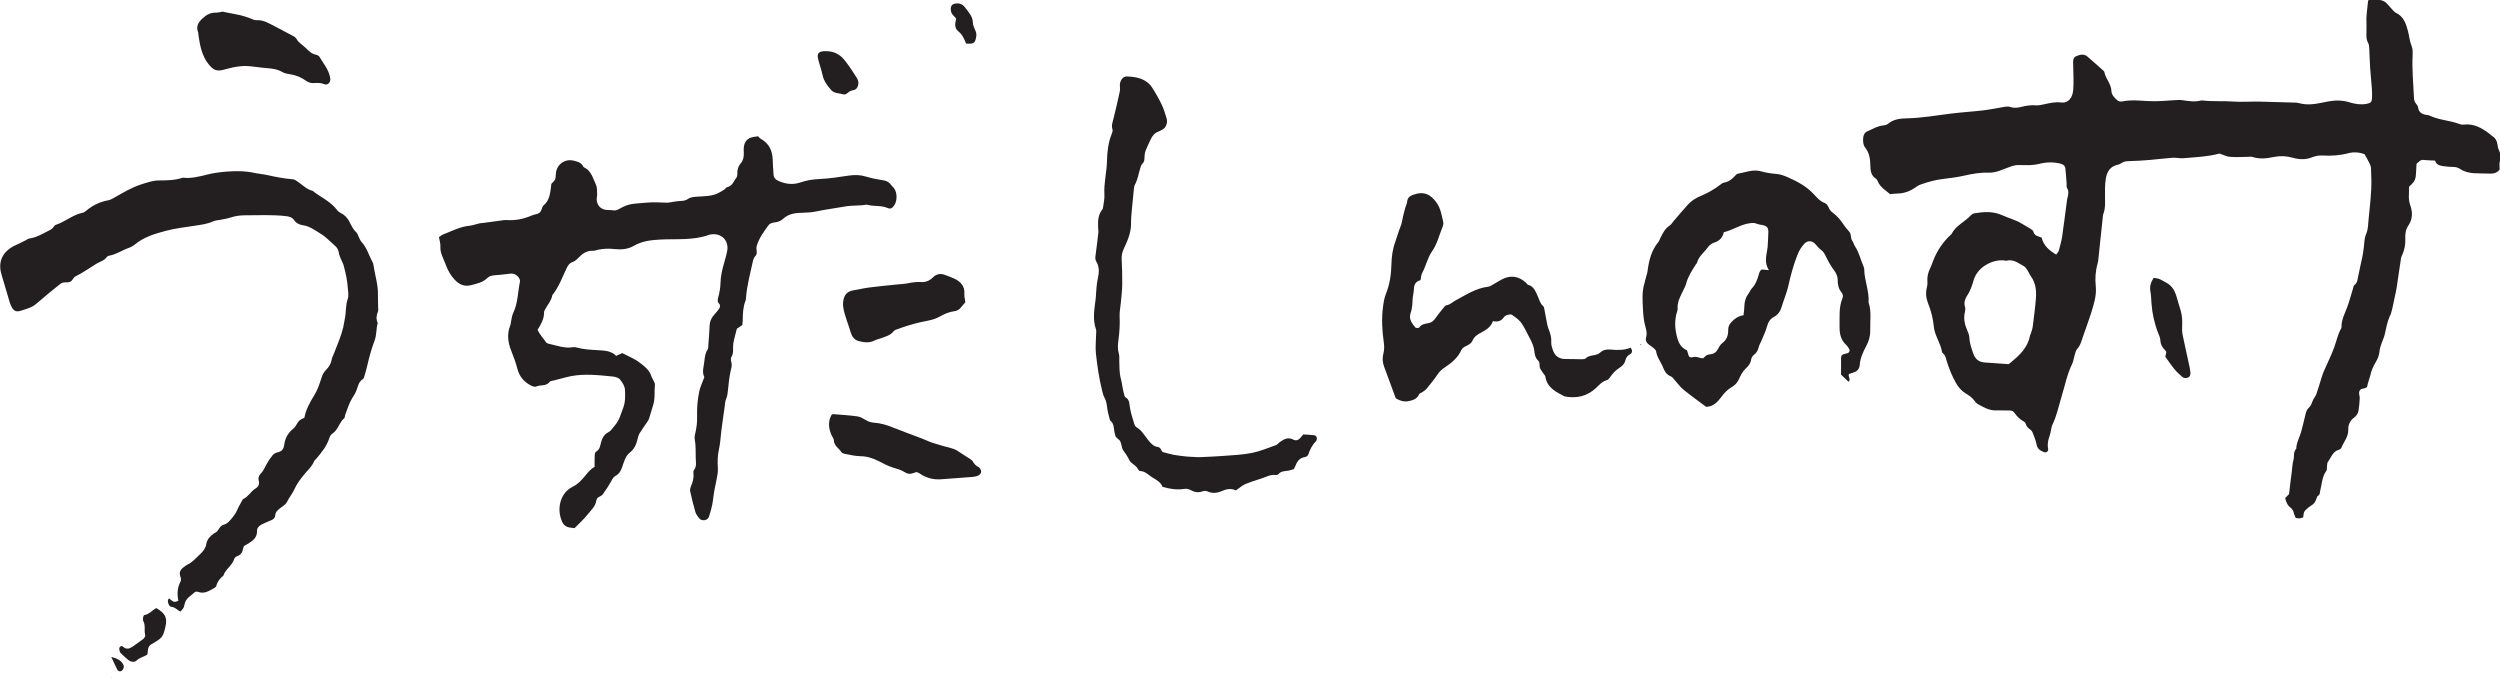 <?xml version="1.0" encoding="UTF-8" standalone="no"?>
<!-- Created with Inkscape (http://www.inkscape.org/) -->

<svg
   width="183.121mm"
   height="49.7mm"
   viewBox="0 0 183.121 49.7"
   version="1.1"
   id="svg349"
   xmlns:inkscape="http://www.inkscape.org/namespaces/inkscape"
   xmlns:sodipodi="http://sodipodi.sourceforge.net/DTD/sodipodi-0.dtd"
   xmlns="http://www.w3.org/2000/svg"
   xmlns:svg="http://www.w3.org/2000/svg">
  <sodipodi:namedview
     id="namedview351"
     pagecolor="#ffffff"
     bordercolor="#000000"
     borderopacity="0.25"
     inkscape:showpageshadow="2"
     inkscape:pageopacity="0.0"
     inkscape:pagecheckerboard="0"
     inkscape:deskcolor="#d1d1d1"
     inkscape:document-units="mm"
     showgrid="false" />
  <defs
     id="defs346">
    <clipPath
       clipPathUnits="userSpaceOnUse"
       id="clipPath77">
      <path
         d="M 0,274.96 H 172.913 V 0 H 0 Z"
         id="path75" />
    </clipPath>
  </defs>
  <g
     inkscape:label="Layer 1"
     inkscape:groupmode="layer"
     id="layer1"
     transform="translate(-19.594,-126.251)">
    <g
       id="g73"
       clip-path="url(#clipPath77)"
       transform="matrix(2.314,0,0,-2.314,-87.958,644.605)">
      <g
         id="g79"
         transform="translate(110.062,212.48)">
        <path
           d="M 0,0 C 0.029,0.023 0.05,0.04 0.07,0.057 0.347,0.286 0.607,0.527 0.675,0.906 0.678,0.923 0.691,0.938 0.696,0.955 0.719,1.031 0.751,1.107 0.761,1.185 0.8,1.487 0.84,1.788 0.863,2.091 0.881,2.334 0.853,2.572 0.705,2.781 0.659,2.846 0.629,2.923 0.585,2.99 0.556,3.033 0.521,3.08 0.477,3.104 0.308,3.197 0.15,3.331 -0.067,3.276 -0.091,3.27 -0.12,3.281 -0.147,3.284 -0.506,3.321 -0.995,3.083 -1.116,2.637 -1.163,2.467 -1.225,2.3 -1.328,2.147 -1.389,2.055 -1.421,1.936 -1.381,1.813 -1.366,1.766 -1.372,1.706 -1.384,1.656 -1.437,1.445 -1.39,1.25 -1.306,1.057 -1.278,0.993 -1.249,0.923 -1.246,0.854 -1.239,0.671 -1.178,0.504 -1.12,0.335 -1.063,0.169 -0.949,0.068 -0.767,0.055 -0.518,0.037 -0.269,0.019 0,0 M 1.042,4.008 C 1.11,3.745 1.285,3.599 1.505,3.469 1.535,3.514 1.575,3.552 1.588,3.598 1.629,3.744 1.67,3.891 1.693,4.041 1.747,4.404 1.79,4.768 1.839,5.132 1.844,5.176 1.85,5.221 1.861,5.264 1.888,5.369 1.914,5.47 1.849,5.575 1.825,5.615 1.838,5.679 1.834,5.732 1.822,5.883 1.812,6.035 1.796,6.186 1.787,6.276 1.734,6.324 1.643,6.347 1.42,6.403 1.197,6.398 0.979,6.343 0.766,6.29 0.554,6.296 0.34,6.304 0.24,6.308 0.153,6.286 0.057,6.253 -0.169,6.176 -0.388,6.053 -0.637,6.062 -0.898,6.072 -1.147,6.026 -1.403,5.969 -1.618,5.921 -1.842,5.889 -2.062,5.865 -2.306,5.838 -2.536,5.773 -2.764,5.695 -2.814,5.678 -2.865,5.656 -2.907,5.625 -3.091,5.49 -3.291,5.402 -3.524,5.402 c -0.071,0 -0.141,-0.013 -0.227,-0.021 -0.139,0.12 -0.314,0.215 -0.393,0.409 -0.013,0.032 -0.035,0.067 -0.063,0.085 -0.156,0.104 -0.169,0.258 -0.172,0.424 -0.003,0.198 -0.032,0.391 -0.163,0.557 -0.069,0.087 -0.071,0.201 -0.063,0.309 0.008,0.093 0.047,0.171 0.141,0.211 0.164,0.071 0.318,0.166 0.502,0.183 0.052,0.005 0.111,0.021 0.149,0.054 0.171,0.143 0.38,0.164 0.583,0.169 0.467,0.009 0.925,0.089 1.386,0.148 0.336,0.044 0.676,0.061 1.013,0.101 0.221,0.026 0.441,0.07 0.661,0.108 0.079,0.014 0.156,0.027 0.237,-10e-4 C 0.181,8.099 0.298,8.119 0.412,8.147 0.56,8.183 0.707,8.208 0.863,8.193 0.95,8.185 1.041,8.21 1.128,8.228 1.303,8.266 1.475,8.307 1.658,8.284 1.891,8.255 2.02,8.437 2.042,8.668 2.066,8.925 2.044,9.187 2.043,9.446 2.042,9.509 2.035,9.573 2.046,9.633 2.054,9.672 2.083,9.724 2.117,9.739 2.241,9.795 2.374,9.839 2.495,9.736 2.665,9.591 2.83,9.44 2.997,9.292 3.01,9.28 3.026,9.265 3.029,9.25 3.066,9.036 3.245,8.877 3.252,8.651 3.256,8.516 3.358,8.427 3.449,8.344 3.482,8.315 3.553,8.308 3.601,8.318 3.868,8.372 4.133,8.345 4.402,8.329 4.695,8.312 4.991,8.339 5.285,8.359 5.357,8.363 5.424,8.368 5.496,8.357 5.69,8.329 5.885,8.294 6.082,8.345 c 0.025,0.006 0.053,0.003 0.08,0 C 6.474,8.31 6.789,8.337 7.099,8.314 7.385,8.293 7.667,8.318 7.951,8.311 8.326,8.302 8.701,8.292 9.076,8.28 9.12,8.279 9.165,8.27 9.208,8.259 9.421,8.204 9.634,8.219 9.846,8.264 9.943,8.285 10.04,8.303 10.137,8.32 10.36,8.36 10.581,8.355 10.8,8.286 c 0.173,-0.055 0.349,-0.079 0.531,-0.045 0.132,0.024 0.166,0.057 0.171,0.193 0.003,0.099 0.002,0.198 -0.005,0.296 -0.016,0.222 -0.041,0.445 -0.056,0.667 -0.013,0.204 -0.016,0.409 -0.028,0.613 -0.002,0.052 -0.007,0.11 -0.032,0.152 -0.057,0.1 -0.061,0.202 -0.056,0.311 0.006,0.161 -10e-4,0.322 -10e-4,0.482 10e-4,0.054 0.006,0.107 0.012,0.16 0.012,0.123 0.026,0.246 0.042,0.395 0.071,0.053 0.179,0.051 0.283,0.036 0.114,-0.017 0.231,-0.038 0.314,-0.135 0.052,-0.061 0.107,-0.12 0.163,-0.179 0.036,-0.038 0.071,-0.086 0.117,-0.108 0.248,-0.115 0.324,-0.349 0.385,-0.58 0.041,-0.153 0.05,-0.314 0.113,-0.466 0.036,-0.087 0.039,-0.194 0.034,-0.291 -0.023,-0.448 0.022,-0.894 0.042,-1.341 0.003,-0.075 0.015,-0.139 0.064,-0.197 0.028,-0.034 0.059,-0.075 0.065,-0.116 0.024,-0.181 0.148,-0.23 0.303,-0.247 0.017,-0.002 0.036,-0.004 0.052,-0.012 0.3,-0.149 0.642,-0.153 0.952,-0.27 0.041,-0.016 0.088,-0.026 0.131,-0.021 0.318,0.041 0.572,-0.099 0.812,-0.281 0.035,-0.027 0.067,-0.06 0.104,-0.084 0.1,-0.062 0.145,-0.153 0.161,-0.265 C 15.481,6.9 15.487,6.843 15.51,6.797 15.572,6.67 15.586,6.545 15.546,6.407 15.525,6.334 15.542,6.25 15.542,6.163 15.471,6.065 15.368,6.028 15.243,6.032 c -0.17,0.006 -0.34,0.002 -0.509,0.013 -0.152,0.01 -0.305,0.041 -0.432,0.128 -0.08,0.054 -0.158,0.071 -0.25,0.071 C 13.972,6.243 13.891,6.253 13.811,6.262 13.675,6.278 13.539,6.295 13.497,6.444 13.387,6.45 13.298,6.451 13.21,6.459 13.054,6.474 13.054,6.476 12.911,6.342 12.903,6.21 12.899,6.077 12.886,5.945 12.872,5.802 12.777,5.705 12.671,5.615 12.671,5.523 12.675,5.434 12.669,5.345 12.663,5.236 12.675,5.133 12.713,5.029 12.792,4.807 12.79,4.593 12.651,4.388 12.567,4.265 12.548,4.119 12.555,3.975 12.564,3.791 12.531,3.619 12.456,3.453 12.441,3.42 12.424,3.387 12.419,3.352 12.372,3.043 12.329,2.733 12.282,2.424 12.269,2.336 12.248,2.249 12.229,2.162 12.202,2.032 12.176,1.901 12.146,1.77 12.133,1.71 12.115,1.65 12.097,1.59 12.089,1.565 12.075,1.541 12.063,1.517 11.981,1.336 11.952,1.141 11.906,0.95 11.861,0.762 11.753,0.593 11.737,0.39 11.728,0.279 11.679,0.163 11.62,0.066 11.54,-0.066 11.484,-0.197 11.448,-0.35 c -0.029,-0.125 -0.085,-0.248 -0.1,-0.365 -0.07,-0.084 -0.192,-0.028 -0.24,-0.127 -0.039,-0.082 0.008,-0.159 0.005,-0.236 -0.004,-0.134 -0.02,-0.268 -0.04,-0.4 C 11.059,-1.57 10.999,-1.642 10.927,-1.697 10.801,-1.792 10.745,-1.925 10.75,-2.071 10.759,-2.296 10.609,-2.452 10.535,-2.641 10.523,-2.67 10.487,-2.701 10.456,-2.709 10.254,-2.761 10.209,-2.955 10.105,-3.093 10.077,-3.13 10.083,-3.195 10.076,-3.247 10.069,-3.291 10.08,-3.346 10.057,-3.376 9.915,-3.564 9.917,-3.795 9.862,-4.007 9.847,-4.068 9.858,-4.132 9.791,-4.167 9.783,-4.171 9.774,-4.177 9.771,-4.185 9.739,-4.256 9.72,-4.337 9.673,-4.396 9.624,-4.456 9.544,-4.489 9.483,-4.541 9.344,-4.66 9.345,-4.662 9.323,-4.85 9.211,-4.887 9.211,-4.887 9.086,-4.868 c -0.017,0.043 -0.042,0.09 -0.055,0.141 -0.018,0.071 -0.041,0.135 -0.103,0.181 -0.1,0.073 -0.147,0.178 -0.175,0.31 0.044,0.044 0.092,0.093 0.122,0.123 0.019,0.161 0.035,0.301 0.052,0.442 0.01,0.079 0.022,0.159 0.032,0.238 0.017,0.133 0.019,0.27 0.055,0.397 0.033,0.119 -0.012,0.257 0.089,0.357 0.003,0.194 0.107,0.358 0.155,0.538 0.05,0.181 0.092,0.364 0.136,0.546 0.019,0.079 0.039,0.156 0.104,0.213 0.063,0.055 0.09,0.128 0.118,0.206 0.03,0.082 0.096,0.152 0.125,0.234 0.063,0.176 0.112,0.356 0.168,0.534 0.022,0.068 0.046,0.136 0.075,0.201 0.106,0.246 0.228,0.486 0.32,0.737 0.073,0.201 0.112,0.413 0.221,0.601 0.009,0.015 0.011,0.035 0.011,0.052 -0.004,0.223 0.102,0.413 0.177,0.614 0.072,0.192 0.123,0.392 0.184,0.588 0.013,0.042 0.018,0.099 0.047,0.12 0.091,0.068 0.098,0.161 0.116,0.259 0.039,0.211 0.092,0.419 0.135,0.629 0.02,0.096 0.031,0.195 0.045,0.292 0.021,0.147 0.013,0.293 0.078,0.441 0.063,0.142 0.06,0.315 0.076,0.475 0.032,0.311 0.066,0.623 0.082,0.935 0.012,0.223 0.002,0.447 -0.007,0.67 -0.003,0.06 -0.032,0.121 -0.059,0.176 -0.042,0.088 -0.093,0.171 -0.145,0.264 -0.166,0.063 -0.343,0.077 -0.52,0.03 C 10.482,6.606 10.216,6.59 9.946,6.605 9.829,6.611 9.715,6.593 9.605,6.549 9.405,6.468 9.2,6.476 8.998,6.533 8.796,6.59 8.601,6.601 8.391,6.558 8.175,6.512 7.949,6.486 7.726,6.557 7.67,6.575 7.603,6.562 7.541,6.562 7.363,6.561 7.183,6.548 7.005,6.563 6.903,6.571 6.805,6.624 6.674,6.667 6.325,6.571 5.931,6.554 5.54,6.52 5.426,6.509 5.308,6.541 5.193,6.534 4.952,6.518 4.713,6.485 4.472,6.465 4.259,6.448 4.045,6.432 3.83,6.428 3.738,6.426 3.654,6.423 3.576,6.368 3.539,6.343 3.497,6.322 3.454,6.313 3.215,6.266 3.111,6.088 3.076,5.879 3.043,5.678 3.047,5.47 3.05,5.264 3.052,5.094 3.062,4.925 2.998,4.761 2.98,4.712 2.98,4.656 2.974,4.602 2.931,4.202 2.89,3.801 2.847,3.401 2.839,3.33 2.836,3.257 2.816,3.188 2.748,2.952 2.731,2.709 2.757,2.469 2.787,2.181 2.703,1.918 2.621,1.655 2.534,1.374 2.428,1.099 2.334,0.82 2.294,0.701 2.263,0.584 2.172,0.486 2.121,0.433 2.108,0.343 2.084,0.267 2.057,0.183 2.049,0.09 2.011,0.011 1.849,-0.321 1.78,-0.682 1.673,-1.031 1.582,-1.329 1.522,-1.638 1.382,-1.921 1.363,-1.959 1.357,-2.005 1.347,-2.048 1.331,-2.118 1.324,-2.19 1.3,-2.257 1.25,-2.393 1.219,-2.528 1.249,-2.676 1.266,-2.759 1.19,-2.815 1.114,-2.783 1.005,-2.738 0.911,-2.686 0.885,-2.547 0.86,-2.418 0.807,-2.293 0.76,-2.169 0.745,-2.13 0.714,-2.09 0.679,-2.066 0.617,-2.025 0.57,-1.978 0.547,-1.905 c -0.011,0.033 -0.033,0.071 -0.061,0.086 -0.13,0.069 -0.228,0.17 -0.312,0.289 -0.039,0.056 -0.1,0.065 -0.167,0.064 -0.134,-0.002 -0.268,0.006 -0.402,0.002 -0.208,-0.008 -0.38,0.09 -0.553,0.183 -0.046,0.025 -0.093,0.061 -0.121,0.104 -0.077,0.114 -0.179,0.185 -0.298,0.256 -0.126,0.076 -0.23,0.196 -0.306,0.333 -0.126,0.227 -0.223,0.467 -0.297,0.715 -0.023,0.078 -0.034,0.158 -0.105,0.211 -0.014,0.011 -0.031,0.027 -0.033,0.042 -0.042,0.284 -0.233,0.517 -0.261,0.809 -0.024,0.248 -0.084,0.492 -0.178,0.726 -0.064,0.159 -0.088,0.328 -0.045,0.5 0.015,0.06 0.026,0.125 0.02,0.185 -0.014,0.158 0.02,0.302 0.09,0.442 0.036,0.071 0.06,0.149 0.089,0.224 0.122,0.32 0.309,0.598 0.56,0.831 0.007,0.006 0.017,0.009 0.021,0.017 0.136,0.277 0.43,0.393 0.627,0.609 0.022,0.025 0.058,0.045 0.091,0.051 C -0.792,4.826 -0.496,4.848 -0.2,4.713 -0.006,4.625 0.205,4.573 0.391,4.462 0.491,4.403 0.593,4.347 0.691,4.285 0.727,4.262 0.775,4.23 0.783,4.194 0.814,4.062 0.929,4.051 1.042,4.008"
           style="fill:#231f20;fill-opacity:1;fill-rule:nonzero;stroke:none"
           id="path81" />
      </g>
      <g
         id="g83"
         transform="translate(64.666,207.29)">
        <path
           d="M 0,0 C -0.064,0.008 -0.126,0.012 -0.186,0.025 -0.28,0.046 -0.352,0.108 -0.388,0.19 -0.471,0.373 -0.499,0.575 -0.46,0.767 c 0.047,0.232 0.175,0.432 0.399,0.542 0.167,0.082 0.289,0.213 0.4,0.352 0.09,0.112 0.182,0.218 0.296,0.28 0,0.133 -0.004,0.248 0.003,0.362 C 0.64,2.345 0.654,2.406 0.683,2.422 0.803,2.49 0.811,2.611 0.84,2.72 0.878,2.855 0.936,2.967 1.068,3.035 1.166,3.085 1.215,3.185 1.285,3.264 1.422,3.419 1.462,3.609 1.533,3.788 1.608,3.976 1.608,4.173 1.597,4.371 1.589,4.504 1.516,4.606 1.439,4.705 1.418,4.732 1.383,4.751 1.351,4.764 1.31,4.781 1.266,4.794 1.222,4.798 0.777,4.841 0.333,4.896 -0.113,4.811 -0.174,4.8 -0.235,4.784 -0.295,4.769 -0.416,4.738 -0.537,4.706 -0.658,4.674 -0.7,4.662 -0.761,4.663 -0.782,4.635 -0.895,4.481 -1.081,4.546 -1.222,4.481 -1.256,4.465 -1.312,4.482 -1.35,4.5 -1.581,4.608 -1.74,4.784 -1.806,5.031 -1.858,5.23 -1.925,5.42 -2.003,5.612 -2.107,5.868 -2.148,6.145 -2.034,6.42 c 0.017,0.04 0.015,0.087 0.025,0.13 0.02,0.087 0.028,0.18 0.066,0.258 0.151,0.314 0.146,0.66 0.214,0.991 C -1.707,7.904 -1.838,8.041 -1.96,8.055 -2.021,8.061 -2.084,8.049 -2.146,8.042 -2.271,8.03 -2.395,8.011 -2.519,8.005 -2.613,8 -2.698,7.98 -2.765,7.914 -2.907,7.774 -3.096,7.739 -3.275,7.691 -3.469,7.64 -3.637,7.699 -3.782,7.851 c -0.128,0.133 -0.216,0.282 -0.28,0.45 -0.032,0.083 -0.065,0.167 -0.101,0.249 -0.05,0.115 -0.093,0.228 -0.084,0.361 0.007,0.094 -0.027,0.191 -0.045,0.298 0.046,0.031 0.085,0.07 0.132,0.088 0.273,0.104 0.534,0.246 0.833,0.275 0.105,0.01 0.207,0.051 0.311,0.074 0.043,0.01 0.088,0.01 0.132,0.016 0.186,0.025 0.372,0.05 0.558,0.075 0.052,0.007 0.106,0.019 0.158,0.016 0.283,-0.021 0.552,0.029 0.811,0.143 0.048,0.022 0.102,0.032 0.154,0.045 0.075,0.018 0.128,0.058 0.154,0.134 0.017,0.05 0.032,0.111 0.069,0.142 0.191,0.16 0.208,0.384 0.237,0.605 0.004,0.026 0.006,0.053 0.008,0.076 0.132,0.131 0.132,0.131 0.144,0.324 0.019,0.289 0.283,0.48 0.563,0.41 0.123,-0.03 0.245,-0.058 0.305,-0.189 0.003,-0.007 0.01,-0.016 0.018,-0.019 0.238,-0.11 0.287,-0.353 0.384,-0.558 0.039,-0.083 0.03,-0.191 0.036,-0.288 C 0.718,10.525 0.7,10.471 0.701,10.418 0.703,10.226 0.819,10.095 1.006,10.073 1.077,10.065 1.15,10.072 1.221,10.06 c 0.086,-0.014 0.147,0.017 0.222,0.06 0.113,0.066 0.243,0.119 0.372,0.139 0.157,0.024 0.317,0.029 0.475,0.045 0.212,0.023 0.428,-10e-4 0.642,-0.002 0.044,0 0.088,0.011 0.132,0.017 0.088,0.013 0.175,0.032 0.264,0.036 0.09,0.004 0.181,0.007 0.257,0.062 0.093,0.067 0.199,0.068 0.307,0.076 0.213,0.016 0.431,0.009 0.632,0.101 0.072,0.033 0.14,0.075 0.207,0.118 0.038,0.023 0.065,0.074 0.104,0.082 0.165,0.036 0.201,0.192 0.288,0.3 0.025,0.03 0.032,0.084 0.03,0.126 -0.007,0.124 0.03,0.237 0.105,0.325 0.09,0.107 0.105,0.222 0.099,0.35 -0.003,0.063 -0.006,0.126 0.004,0.187 0.026,0.155 0.112,0.261 0.273,0.294 0.052,0.01 0.105,0.017 0.174,0.029 0.025,-0.024 0.052,-0.061 0.088,-0.081 0.259,-0.146 0.369,-0.373 0.376,-0.662 0.004,-0.152 0.018,-0.304 0.026,-0.456 0.005,-0.112 0.062,-0.174 0.165,-0.219 0.231,-0.101 0.459,-0.125 0.703,-0.039 0.193,0.068 0.396,0.094 0.605,0.104 0.302,0.015 0.604,0.061 0.904,0.107 0.19,0.029 0.37,0.025 0.556,-0.032 0.17,-0.052 0.347,-0.087 0.523,-0.113 0.104,-0.016 0.188,-0.046 0.251,-0.133 0.031,-0.043 0.075,-0.077 0.107,-0.119 0.108,-0.143 0.107,-0.411 10e-4,-0.554 C 10.051,10.124 10.001,10.094 9.906,10.135 9.702,10.222 9.481,10.178 9.274,10.234 9.226,10.247 9.168,10.225 9.115,10.222 9.027,10.217 8.938,10.214 8.849,10.208 8.778,10.204 8.707,10.204 8.636,10.193 8.398,10.157 8.16,10.117 7.922,10.077 7.825,10.06 7.728,10.042 7.632,10.022 7.501,9.994 7.37,9.987 7.235,9.984 7.016,9.978 6.788,9.964 6.609,9.797 6.529,9.722 6.427,9.684 6.317,9.675 6.241,9.668 6.175,9.638 6.132,9.579 5.986,9.377 5.837,9.176 5.767,8.933 5.753,8.883 5.755,8.825 5.764,8.774 5.777,8.706 5.765,8.656 5.716,8.604 5.682,8.568 5.659,8.514 5.648,8.464 5.562,8.071 5.458,7.681 5.425,7.278 5.423,7.252 5.422,7.223 5.412,7.199 5.333,7.004 5.327,6.799 5.324,6.593 5.324,6.539 5.315,6.486 5.31,6.429 5.25,6.388 5.192,6.349 5.138,6.312 5.105,6.185 5.071,6.065 5.044,5.944 5.029,5.875 5.016,5.803 5.017,5.732 5.019,5.625 5.03,5.522 4.967,5.422 4.942,5.383 4.945,5.313 4.96,5.266 4.997,5.155 4.958,5.058 4.936,4.953 4.897,4.77 4.878,4.582 4.859,4.396 4.848,4.289 4.841,4.185 4.796,4.083 4.764,4.012 4.764,3.927 4.752,3.847 4.716,3.591 4.678,3.335 4.646,3.078 4.622,2.884 4.615,2.69 4.571,2.496 4.528,2.306 4.523,2.108 4.536,1.909 4.544,1.786 4.521,1.659 4.495,1.538 4.45,1.328 4.408,1.119 4.384,0.905 4.363,0.72 4.31,0.538 4.254,0.36 4.215,0.237 4.028,0.211 3.946,0.311 3.896,0.372 3.845,0.441 3.823,0.515 3.76,0.728 3.709,0.946 3.661,1.163 3.65,1.211 3.663,1.271 3.683,1.318 3.739,1.452 3.781,1.586 3.763,1.735 3.759,1.769 3.759,1.815 3.779,1.838 3.87,1.949 3.841,2.074 3.836,2.198 3.828,2.403 3.845,2.608 3.805,2.812 3.788,2.895 3.818,2.989 3.837,3.076 3.866,3.217 3.882,3.356 3.879,3.501 3.873,3.778 3.888,4.057 3.947,4.328 3.979,4.475 4.048,4.613 4.109,4.781 4.059,4.871 4.057,4.99 4.084,5.117 c 0.039,0.181 0.02,0.374 0.13,0.54 0.022,0.033 0.017,0.086 0.02,0.13 0.015,0.205 0.034,0.41 0.041,0.616 0.005,0.154 0.069,0.274 0.171,0.382 0.048,0.052 0.094,0.107 0.132,0.166 0.03,0.046 0.042,0.106 0,0.15 C 4.512,7.172 4.529,7.238 4.552,7.323 4.589,7.46 4.616,7.604 4.619,7.746 4.622,7.982 4.679,8.205 4.744,8.429 4.778,8.55 4.815,8.671 4.835,8.794 4.883,9.102 4.65,9.339 4.344,9.3 4.317,9.296 4.289,9.296 4.265,9.287 3.756,9.099 3.222,9.163 2.697,9.134 2.412,9.118 2.132,9.086 1.875,8.935 1.685,8.824 1.463,8.81 1.25,8.835 1.077,8.855 0.912,8.845 0.744,8.813 0.691,8.803 0.639,8.776 0.588,8.779 0.389,8.791 0.245,8.688 0.12,8.555 0.063,8.495 0.006,8.445 -0.073,8.418 -0.165,8.386 -0.21,8.311 -0.251,8.228 -0.391,7.939 -0.495,7.632 -0.702,7.379 -0.734,7.198 -0.858,7.064 -0.941,6.909 -0.953,6.886 -0.965,6.858 -0.965,6.833 -0.961,6.626 -1.061,6.456 -1.17,6.279 -1.107,6.133 -0.994,6.017 -0.905,5.886 -0.887,5.86 -0.847,5.842 -0.814,5.835 -0.562,5.783 -0.317,5.681 -0.05,5.728 -0.008,5.735 0.04,5.726 0.083,5.714 0.301,5.653 0.525,5.647 0.748,5.633 0.954,5.62 1.163,5.613 1.318,5.453 1.391,5.487 1.446,5.512 1.509,5.541 1.69,5.445 1.887,5.37 2.049,5.248 2.2,5.133 2.366,5.015 2.43,4.814 2.448,4.755 2.486,4.703 2.512,4.646 2.527,4.614 2.547,4.577 2.544,4.545 2.521,4.324 2.557,4.099 2.484,3.882 2.439,3.747 2.405,3.608 2.361,3.472 2.348,3.43 2.322,3.393 2.297,3.356 2.218,3.238 2.132,3.123 2.058,3.001 2.023,2.941 2.007,2.869 1.99,2.8 1.951,2.64 1.89,2.503 1.752,2.394 1.607,2.28 1.564,2.092 1.505,1.927 1.463,1.809 1.411,1.716 1.303,1.659 1.226,1.619 1.195,1.548 1.156,1.476 1.078,1.336 0.987,1.203 0.895,1.072 0.871,1.038 0.826,1.015 0.787,0.995 0.735,0.969 0.698,0.934 0.69,0.876 0.664,0.685 0.518,0.566 0.41,0.428 0.295,0.281 0.152,0.156 0,0"
           style="fill:#231f20;fill-opacity:1;fill-rule:nonzero;stroke:none"
           id="path85" />
      </g>
      <g
         id="g87"
         transform="translate(54.206,206.727)">
        <path
           d="m 0,0 c -0.013,-0.031 -0.029,-0.055 -0.032,-0.08 -0.015,-0.116 -0.066,-0.2 -0.183,-0.242 -0.038,-0.014 -0.086,-0.05 -0.096,-0.086 -0.062,-0.214 -0.28,-0.325 -0.347,-0.534 -0.109,-0.085 -0.188,-0.188 -0.223,-0.325 -0.007,-0.028 -0.044,-0.055 -0.074,-0.072 -0.156,-0.087 -0.309,-0.188 -0.504,-0.116 -0.03,0.011 -0.082,0.01 -0.102,-0.008 -0.119,-0.115 -0.285,-0.191 -0.323,-0.377 -0.026,-0.126 -0.029,-0.125 -0.129,-0.237 -0.101,0.039 -0.173,0.146 -0.297,0.15 -0.026,0.001 -0.062,0.039 -0.075,0.069 -0.027,0.064 -0.05,0.133 0.007,0.198 0.162,-0.13 0.162,-0.13 0.298,-0.076 -0.048,0.212 -0.034,0.419 0.072,0.619 0.021,0.038 0.007,0.105 -0.011,0.152 -0.044,0.122 -0.002,0.209 0.092,0.281 0.043,0.033 0.085,0.069 0.133,0.092 0.164,0.077 0.276,0.217 0.405,0.335 0.095,0.086 0.171,0.189 0.192,0.317 0.026,0.156 0.125,0.251 0.243,0.337 0.008,0.005 0.016,0.009 0.024,0.012 0.131,0.046 0.131,0.224 0.287,0.263 0.117,0.029 0.202,0.139 0.283,0.238 0.057,0.07 0.104,0.141 0.14,0.225 0.041,0.099 0.098,0.191 0.149,0.285 0.013,0.024 0.024,0.056 0.045,0.066 0.161,0.072 0.237,0.24 0.383,0.329 0.093,0.056 0.137,0.136 0.105,0.25 -0.024,0.084 0.004,0.162 0.063,0.223 0.084,0.085 0.128,0.192 0.183,0.294 0.055,0.102 0.12,0.2 0.194,0.289 0.037,0.044 0.1,0.08 0.156,0.091 C 1.192,2.99 1.25,3.059 1.269,3.198 1.296,3.403 1.39,3.583 1.56,3.714 1.587,3.736 1.611,3.764 1.629,3.794 1.74,3.977 1.739,3.978 1.908,4.057 1.955,4.319 2.084,4.547 2.225,4.776 2.327,4.941 2.389,5.133 2.449,5.32 2.48,5.418 2.52,5.501 2.592,5.571 2.683,5.661 2.748,5.763 2.771,5.894 2.785,5.972 2.827,6.044 2.855,6.119 2.956,6.386 3.074,6.646 3.139,6.925 3.158,7.003 3.165,7.084 3.183,7.162 3.233,7.378 3.205,7.604 3.281,7.821 3.317,7.924 3.29,8.051 3.282,8.167 3.266,8.408 3.215,8.645 3.151,8.877 3.133,8.945 3.094,9.008 3.068,9.074 3.042,9.139 3.008,9.205 3,9.273 2.988,9.369 2.946,9.441 2.876,9.502 2.727,9.63 2.591,9.781 2.425,9.881 2.253,9.985 2.086,10.116 1.877,10.148 c -0.12,0.018 -0.223,0.059 -0.294,0.165 -0.066,0.098 -0.166,0.116 -0.279,0.129 -0.42,0.046 -0.841,0.024 -1.261,0.024 -0.161,0 -0.32,-0.019 -0.476,-0.072 C -0.534,10.36 -0.642,10.347 -0.747,10.324 -0.826,10.308 -0.911,10.306 -0.982,10.273 -1.173,10.186 -1.377,10.165 -1.58,10.133 -1.88,10.086 -2.185,10.052 -2.477,9.974 -2.82,9.883 -3.165,9.782 -3.45,9.548 -3.51,9.498 -3.584,9.457 -3.658,9.431 -3.868,9.357 -4.054,9.222 -4.279,9.186 -4.303,9.182 -4.332,9.165 -4.346,9.145 -4.429,9.028 -4.565,8.999 -4.678,8.931 -4.898,8.798 -5.105,8.644 -5.339,8.531 -5.404,8.5 -5.435,8.396 -5.501,8.363 -5.566,8.33 -5.656,8.351 -5.733,8.336 -5.774,8.328 -5.813,8.297 -5.848,8.27 -5.96,8.182 -6.071,8.092 -6.181,8.001 -6.325,7.881 -6.464,7.756 -6.61,7.64 -6.665,7.596 -6.731,7.563 -6.797,7.536 -6.888,7.499 -6.983,7.472 -7.076,7.443 -7.202,7.403 -7.28,7.43 -7.348,7.544 -7.38,7.597 -7.403,7.657 -7.421,7.716 -7.506,7.998 -7.589,8.282 -7.672,8.564 -7.674,8.573 -7.676,8.582 -7.678,8.59 c -0.131,0.412 0.043,0.749 0.448,0.931 0.106,0.047 0.208,0.101 0.312,0.152 0.04,0.02 0.078,0.052 0.12,0.058 0.218,0.032 0.403,0.138 0.593,0.238 0.073,0.038 0.144,0.067 0.185,0.144 0.012,0.022 0.036,0.044 0.06,0.051 0.297,0.097 0.538,0.32 0.851,0.383 0.041,0.008 0.08,0.039 0.114,0.067 0.202,0.168 0.43,0.279 0.691,0.326 0.067,0.012 0.132,0.051 0.194,0.085 0.271,0.153 0.539,0.316 0.836,0.413 0.186,0.06 0.381,0.131 0.572,0.131 0.26,10e-4 0.513,0.003 0.761,0.088 0.263,-0.033 0.512,0.034 0.764,0.096 0.199,0.05 0.405,0.078 0.609,0.095 0.303,0.024 0.606,0.024 0.906,-0.043 0.104,-0.023 0.213,-0.028 0.317,-0.05 0.296,-0.064 0.592,-0.127 0.895,-0.15 0.057,-0.005 0.112,-0.051 0.163,-0.086 0.146,-0.1 0.271,-0.235 0.453,-0.277 0.257,-0.205 0.572,-0.336 0.777,-0.61 0.03,-0.04 0.075,-0.076 0.121,-0.098 0.129,-0.06 0.213,-0.159 0.275,-0.282 C 3.4,10.132 3.456,10.011 3.559,9.918 3.59,9.89 3.599,9.84 3.619,9.801 3.653,9.738 3.676,9.664 3.723,9.614 3.893,9.431 3.95,9.191 4.066,8.981 4.074,8.965 4.085,8.949 4.088,8.932 4.134,8.596 4.247,8.27 4.237,7.925 4.234,7.8 4.241,7.675 4.242,7.55 4.243,7.506 4.252,7.456 4.236,7.418 4.187,7.296 4.172,7.177 4.229,7.054 4.176,6.876 4.2,6.685 4.132,6.506 4.038,6.256 3.965,5.999 3.906,5.739 3.877,5.608 3.838,5.479 3.801,5.35 3.794,5.325 3.781,5.295 3.762,5.282 3.634,5.204 3.607,5.07 3.564,4.944 3.529,4.843 3.471,4.756 3.415,4.665 3.319,4.507 3.267,4.322 3.199,4.147 3.186,4.114 3.194,4.064 3.172,4.046 3.01,3.913 2.982,3.68 2.801,3.561 2.76,3.533 2.72,3.484 2.706,3.437 2.622,3.165 2.45,2.951 2.268,2.742 2.25,2.722 2.225,2.705 2.216,2.681 2.149,2.509 2.007,2.394 1.896,2.255 1.778,2.108 1.666,1.962 1.588,1.787 1.528,1.649 1.424,1.535 1.359,1.395 1.322,1.314 1.222,1.258 1.145,1.197 1.067,1.136 0.992,1.08 0.985,0.965 0.978,0.876 0.909,0.831 0.828,0.8 0.736,0.765 0.647,0.722 0.559,0.68 0.472,0.638 0.406,0.569 0.409,0.473 0.415,0.269 0.283,0.169 0.136,0.077 0.091,0.048 0.043,0.024 0,0"
           style="fill:#231f20;fill-opacity:1;fill-rule:nonzero;stroke:none"
           id="path89" />
      </g>
      <g
         id="g91"
         transform="translate(101.67,214.031)">
        <path
           d="M 0,0 C 0.01,0.109 0.025,0.196 0.026,0.284 0.028,0.433 0.069,0.565 0.157,0.685 0.2,0.742 0.226,0.814 0.275,0.864 0.38,0.971 0.424,1.105 0.468,1.241 0.492,1.317 0.502,1.4 0.577,1.447 0.637,1.441 0.695,1.435 0.802,1.425 0.642,1.675 0.729,1.902 0.759,2.129 0.76,2.138 0.761,2.147 0.762,2.156 0.77,2.317 0.784,2.477 0.785,2.638 0.786,2.774 0.73,2.828 0.596,2.853 0.536,2.864 0.473,2.872 0.417,2.895 0.347,2.924 0.283,2.921 0.209,2.912 -0.091,2.877 -0.335,2.693 -0.624,2.627 -0.664,2.458 -0.755,2.353 -0.919,2.302 -1,2.277 -1.084,2.215 -1.132,2.146 -1.244,1.987 -1.416,1.869 -1.47,1.669 -1.479,1.636 -1.51,1.611 -1.529,1.58 -1.639,1.397 -1.76,1.221 -1.814,1.008 -1.836,0.923 -1.882,0.843 -1.921,0.762 -2.007,0.585 -2.103,0.412 -2.087,0.204 -2.084,0.17 -2.098,0.134 -2.108,0.1 c -0.075,-0.246 -0.07,-0.486 -0.01,-0.74 0.05,-0.216 0.124,-0.388 0.328,-0.471 0.009,-0.03 0.015,-0.046 0.02,-0.064 0.04,-0.153 0.053,-0.18 0.19,-0.149 0.116,0.026 0.207,-0.053 0.307,-0.037 0.104,0.102 0.103,0.107 0.228,0.123 0.097,0.012 0.166,0.052 0.216,0.137 0.045,0.077 0.087,0.166 0.155,0.217 0.147,0.109 0.191,0.253 0.188,0.422 -0.002,0.094 0.033,0.167 0.098,0.239 C -0.289,-0.114 -0.178,-0.032 0,0 m 3.334,-1.863 c -0.029,-0.103 0.074,-0.164 -0.012,-0.244 -0.074,0.07 -0.147,0.14 -0.236,0.226 0,0.154 0,0.323 0.001,0.492 0,0.121 0.012,0.135 0.151,0.174 0.017,0.005 0.036,0.005 0.053,0.011 0.056,0.02 0.083,0.078 0.055,0.129 -0.027,0.046 -0.054,0.095 -0.093,0.13 -0.178,0.157 -0.217,0.367 -0.214,0.586 0.006,0.302 -0.028,0.61 0.094,0.901 C 3.158,0.604 3.144,0.669 3.102,0.72 3.005,0.837 2.979,0.966 2.98,1.118 2.981,1.217 2.933,1.333 2.871,1.413 2.755,1.564 2.668,1.729 2.587,1.897 2.55,1.972 2.506,2.032 2.437,2.081 2.381,2.121 2.337,2.18 2.29,2.233 2.179,2.361 2.033,2.381 1.92,2.257 1.832,2.16 1.758,2.041 1.71,1.919 1.581,1.596 1.491,1.261 1.416,0.921 1.366,0.695 1.268,0.48 1.204,0.257 1.164,0.119 1.088,0.013 0.966,-0.052 0.836,-0.121 0.778,-0.223 0.74,-0.364 0.697,-0.526 0.618,-0.68 0.553,-0.837 0.529,-0.894 0.494,-0.949 0.481,-1.009 0.458,-1.11 0.416,-1.189 0.33,-1.253 0.285,-1.287 0.247,-1.352 0.239,-1.408 0.221,-1.533 0.154,-1.608 0.065,-1.693 -0.029,-1.781 -0.094,-1.908 -0.148,-2.028 -0.199,-2.141 -0.275,-2.22 -0.378,-2.279 -0.513,-2.355 -0.613,-2.467 -0.705,-2.59 c -0.118,-0.159 -0.25,-0.305 -0.479,-0.312 -0.238,0.179 -0.484,0.354 -0.718,0.544 -0.103,0.083 -0.18,0.197 -0.27,0.295 -0.041,0.045 -0.079,0.107 -0.131,0.127 -0.132,0.051 -0.196,0.156 -0.241,0.273 -0.066,0.175 -0.196,0.322 -0.223,0.515 -0.005,0.038 -0.045,0.076 -0.077,0.104 -0.047,0.042 -0.1,0.075 -0.151,0.112 -0.082,0.059 -0.117,0.14 -0.089,0.234 0.035,0.117 0.01,0.216 -0.023,0.333 -0.056,0.195 -0.071,0.405 -0.08,0.61 -0.012,0.249 -0.029,0.501 0.045,0.747 0.022,0.076 0.04,0.154 0.06,0.232 0.013,0.051 0.035,0.102 0.041,0.154 0.043,0.341 0.119,0.668 0.346,0.941 0.027,0.033 0.04,0.078 0.059,0.118 0.075,0.153 0.149,0.304 0.3,0.403 0.051,0.032 0.082,0.093 0.123,0.14 0.152,0.176 0.3,0.354 0.456,0.525 0.11,0.12 0.247,0.206 0.398,0.268 0.224,0.092 0.432,0.212 0.624,0.359 0.035,0.026 0.075,0.057 0.116,0.064 0.14,0.024 0.245,0.102 0.338,0.203 0.029,0.033 0.066,0.073 0.104,0.08 C 0.067,4.521 0.302,4.628 0.562,4.552 0.715,4.507 0.878,4.484 1.038,4.471 1.167,4.461 1.281,4.418 1.395,4.368 1.691,4.239 1.975,4.088 2.202,3.851 2.313,3.736 2.411,3.609 2.571,3.55 2.622,3.531 2.672,3.468 2.691,3.414 2.721,3.332 2.771,3.282 2.838,3.232 2.96,3.14 3.06,3.026 3.145,2.898 3.205,2.809 3.27,2.723 3.343,2.646 3.424,2.56 3.377,2.436 3.446,2.347 3.483,2.298 3.493,2.229 3.528,2.178 3.662,1.984 3.703,1.75 3.799,1.54 3.81,1.516 3.819,1.488 3.82,1.462 3.82,1.103 3.984,0.765 3.958,0.402 4.055,0.115 4.002,-0.182 4.01,-0.475 4.014,-0.655 3.969,-0.821 3.879,-0.987 3.782,-1.164 3.696,-1.357 3.679,-1.564 3.668,-1.701 3.604,-1.778 3.478,-1.815 3.428,-1.829 3.379,-1.848 3.334,-1.863"
           style="fill:#231f20;fill-opacity:1;fill-rule:nonzero;stroke:none"
           id="path93" />
      </g>
      <g
         id="g95"
         transform="translate(83.285,209.699)">
        <path
           d="m 0,0 c 0.134,-0.035 0.235,-0.068 0.339,-0.087 0.131,-0.024 0.264,-0.038 0.397,-0.053 0.08,-0.009 0.16,-0.011 0.241,-0.015 0.062,-0.003 0.125,-0.009 0.187,-0.007 0.25,0.011 0.501,0.019 0.75,0.039 0.303,0.023 0.61,0.036 0.907,0.094 C 3.082,0.023 3.332,0.13 3.585,0.219 3.632,0.236 3.666,0.288 3.71,0.318 3.837,0.404 3.964,0.484 4.13,0.394 4.219,0.346 4.303,0.38 4.367,0.46 4.389,0.488 4.412,0.514 4.447,0.556 4.555,0.55 4.671,0.548 4.784,0.533 4.868,0.522 4.898,0.451 4.865,0.37 4.862,0.362 4.861,0.351 4.855,0.345 4.729,0.227 4.661,0.076 4.604,-0.084 4.591,-0.118 4.539,-0.155 4.5,-0.16 4.322,-0.185 4.246,-0.308 4.191,-0.458 4.182,-0.483 4.167,-0.506 4.15,-0.54 4.097,-0.556 4.039,-0.579 3.979,-0.589 3.865,-0.608 3.744,-0.599 3.659,-0.703 3.645,-0.72 3.609,-0.73 3.585,-0.727 3.396,-0.702 3.239,-0.807 3.069,-0.855 2.923,-0.896 2.781,-0.95 2.639,-1.004 2.589,-1.022 2.544,-1.052 2.499,-1.081 2.44,-1.121 2.384,-1.165 2.314,-1.215 2.162,-1.14 2.016,-1.171 1.86,-1.239 1.723,-1.299 1.568,-1.318 1.417,-1.246 1.374,-1.226 1.308,-1.224 1.264,-1.242 1.126,-1.298 1.001,-1.27 0.878,-1.202 c -0.066,0.036 -0.132,0.046 -0.206,0.034 -0.226,-0.036 -0.446,0 -0.679,0.065 -0.049,0.134 -0.171,0.211 -0.294,0.281 -0.137,0.078 -0.242,0.218 -0.42,0.221 -0.02,0 -0.046,0.029 -0.058,0.051 -0.042,0.084 -0.112,0.136 -0.186,0.189 -0.042,0.03 -0.08,0.075 -0.102,0.122 -0.049,0.106 -0.117,0.197 -0.184,0.293 -0.052,0.075 -0.05,0.187 -0.089,0.275 -0.034,0.081 -0.146,0.106 -0.165,0.205 -0.006,0.035 -0.019,0.069 -0.025,0.104 -0.024,0.13 -0.012,0.273 -0.138,0.363 -0.03,0.122 -0.07,0.242 -0.086,0.365 C -1.771,1.49 -1.78,1.61 -1.846,1.724 -1.89,1.8 -1.905,1.893 -1.927,1.979 c -0.094,0.374 -0.145,0.755 -0.188,1.136 -0.023,0.203 0.003,0.411 0.006,0.616 10e-4,0.053 0.011,0.11 -0.006,0.158 -0.095,0.271 -0.062,0.544 -0.027,0.818 0.008,0.062 0.019,0.124 0.023,0.186 0.013,0.214 0.023,0.427 0.071,0.639 0.037,0.166 0.04,0.34 -0.055,0.496 -0.041,0.067 -0.034,0.134 -0.023,0.207 0.033,0.239 0.062,0.478 0.089,0.718 0.005,0.044 -0.006,0.089 -0.008,0.133 -0.008,0.207 -0.011,0.412 0.129,0.588 0.025,0.032 0.031,0.083 0.036,0.126 0.015,0.115 0.04,0.232 0.033,0.346 -0.022,0.361 0.075,0.711 0.082,1.069 0.007,0.295 0.04,0.59 0.155,0.868 0.017,0.039 0.032,0.092 0.019,0.129 -0.041,0.121 0.003,0.226 0.031,0.34 0.073,0.286 0.137,0.574 0.2,0.862 0.013,0.06 0.006,0.125 0.003,0.187 -0.003,0.075 0.017,0.14 0.06,0.201 0.039,0.056 0.089,0.089 0.157,0.087 0.198,-0.007 0.395,-0.031 0.569,-0.131 0.083,-0.047 0.166,-0.115 0.217,-0.195 0.117,-0.178 0.224,-0.365 0.317,-0.557 C 0.032,10.863 0.079,10.708 0.124,10.554 0.163,10.426 0.103,10.249 -0.036,10.192 -0.069,10.178 -0.099,10.157 -0.133,10.145 -0.251,10.104 -0.325,10.017 -0.376,9.908 -0.432,9.786 -0.494,9.667 -0.542,9.542 -0.567,9.477 -0.577,9.403 -0.578,9.332 -0.578,9.248 -0.585,9.178 -0.654,9.115 -0.689,9.082 -0.7,9.022 -0.715,8.972 -0.769,8.801 -0.793,8.622 -0.881,8.462 -0.902,8.425 -0.909,8.377 -0.913,8.333 -0.936,8.119 -0.958,7.906 -0.976,7.692 -0.989,7.54 -1.006,7.388 -1.004,7.237 -1,6.951 -1.109,6.7 -1.226,6.45 -1.277,6.343 -1.306,6.236 -1.301,6.115 -1.288,5.847 -1.278,5.578 -1.282,5.31 -1.284,5.114 -1.31,4.918 -1.327,4.723 -1.34,4.581 -1.372,4.438 -1.365,4.297 -1.353,4.045 -1.369,3.796 -1.402,3.547 -1.421,3.404 -1.434,3.265 -1.391,3.122 -1.368,3.047 -1.378,2.962 -1.376,2.882 -1.369,2.696 -1.378,2.513 -1.327,2.325 -1.286,2.173 -1.274,2.01 -1.23,1.855 -1.218,1.813 -1.212,1.752 -1.182,1.735 -1.049,1.661 -1.06,1.538 -1.04,1.413 -1.012,1.238 -0.954,1.067 -0.903,0.895 -0.891,0.854 -0.866,0.804 -0.832,0.785 -0.653,0.683 -0.565,0.499 -0.439,0.352 -0.36,0.259 -0.286,0.176 -0.161,0.161 -0.053,0.148 -0.05,0.026 0,0"
           style="fill:#231f20;fill-opacity:1;fill-rule:nonzero;stroke:none"
           id="path97" />
      </g>
      <g
         id="g99"
         transform="translate(91.445,215.14)">
        <path
           d="m 0,0 c -0.143,-0.038 -0.204,-0.13 -0.209,-0.274 -0.005,-0.125 -0.04,-0.248 -0.044,-0.372 -0.005,-0.135 -0.015,-0.267 -0.061,-0.395 -0.067,-0.189 0.041,-0.327 0.15,-0.458 0.018,-0.022 0.106,-0.023 0.118,-0.005 0.075,0.112 0.188,0.122 0.303,0.144 0.091,0.017 0.158,0.072 0.212,0.151 0.086,0.124 0.183,0.241 0.278,0.358 0.021,0.026 0.055,0.054 0.086,0.059 0.104,0.015 0.17,0.093 0.255,0.138 0.338,0.18 0.659,0.4 1.054,0.446 0.042,0.005 0.083,0.029 0.121,0.051 0.109,0.061 0.213,0.13 0.324,0.187 0.264,0.134 0.519,0.097 0.742,-0.104 0.027,-0.023 0.047,-0.064 0.077,-0.073 0.181,-0.051 0.232,-0.207 0.301,-0.353 0.053,-0.112 0.075,-0.24 0.178,-0.326 0.023,-0.02 0.029,-0.065 0.035,-0.099 0.033,-0.167 0.062,-0.334 0.095,-0.5 0.011,-0.052 0.031,-0.102 0.05,-0.152 0.048,-0.127 0.084,-0.252 0.073,-0.392 -0.006,-0.076 0.022,-0.158 0.047,-0.234 0.062,-0.19 0.191,-0.294 0.399,-0.293 0.17,10e-4 0.34,-0.006 0.51,-0.008 0.018,-10e-4 0.036,0 0.054,0.003 0.026,0.005 0.06,0.004 0.076,0.021 0.127,0.133 0.333,0.067 0.465,0.189 0.09,0.084 0.202,0.107 0.324,0.094 0.214,-0.021 0.427,-0.027 0.641,0.06 C 6.672,-2.181 6.696,-2.212 6.695,-2.243 6.694,-2.274 6.677,-2.321 6.653,-2.333 6.555,-2.378 6.504,-2.449 6.479,-2.554 6.456,-2.654 6.378,-2.723 6.295,-2.777 6.179,-2.851 6.088,-2.946 6.011,-3.058 5.982,-3.101 5.942,-3.154 5.898,-3.166 5.748,-3.205 5.658,-3.316 5.554,-3.414 5.271,-3.68 4.935,-3.752 4.561,-3.681 4.29,-3.54 4.009,-3.409 3.952,-3.059 3.951,-3.05 3.951,-3.039 3.947,-3.033 3.893,-2.953 3.829,-2.879 3.786,-2.794 3.748,-2.717 3.796,-2.612 3.719,-2.542 3.633,-2.463 3.612,-2.348 3.602,-2.248 3.575,-1.996 3.426,-1.802 3.328,-1.584 3.299,-1.52 3.257,-1.463 3.222,-1.402 3.144,-1.267 3.016,-1.182 2.893,-1.097 2.859,-1.074 2.788,-1.089 2.74,-1.103 2.7,-1.116 2.657,-1.146 2.633,-1.181 2.551,-1.299 2.437,-1.327 2.292,-1.297 2.227,-1.485 2.076,-1.576 1.918,-1.66 1.806,-1.719 1.701,-1.785 1.648,-1.91 1.612,-1.999 1.531,-2.042 1.45,-2.082 1.385,-2.113 1.322,-2.146 1.29,-2.217 1.178,-2.464 0.974,-2.626 0.757,-2.77 0.666,-2.831 0.594,-2.9 0.533,-2.993 0.43,-3.149 0.308,-3.293 0.19,-3.439 0.157,-3.479 0.109,-3.508 0.066,-3.54 0.03,-3.566 -0.029,-3.578 -0.044,-3.612 -0.111,-3.766 -0.25,-3.805 -0.39,-3.832 c -0.135,-0.026 -0.266,0.014 -0.394,0.092 -0.12,0.325 -0.241,0.659 -0.366,0.992 -0.052,0.139 -0.065,0.28 -0.026,0.422 0.033,0.125 0.029,0.247 0.011,0.372 -0.052,0.364 -0.072,0.73 -0.024,1.096 0.018,0.141 0.039,0.287 0.092,0.418 0.122,0.305 0.168,0.62 0.176,0.944 0.006,0.242 0.036,0.476 0.122,0.709 0.057,0.157 0.098,0.321 0.164,0.478 0.048,0.113 0.06,0.241 0.089,0.363 0.019,0.077 0.039,0.154 0.061,0.231 0.02,0.068 0.055,0.133 0.062,0.202 0.012,0.116 0.076,0.172 0.177,0.21 C 0.107,2.831 0.327,2.713 0.516,2.441 0.643,2.257 0.67,2.042 0.72,1.835 0.733,1.78 0.709,1.71 0.686,1.654 0.584,1.407 0.526,1.142 0.368,0.918 0.219,0.705 0.17,0.441 0.046,0.214 0.018,0.161 0.019,0.093 0,0"
           style="fill:#231f20;fill-opacity:1;fill-rule:nonzero;stroke:none"
           id="path101" />
      </g>
      <g
         id="g103"
         transform="translate(53.526,223.639)">
        <path
           d="m 0,0 c 0.034,-0.007 0.069,-0.015 0.104,-0.022 0.158,-0.032 0.317,-0.059 0.474,-0.095 0.095,-0.022 0.187,-0.058 0.28,-0.088 0.068,-0.022 0.137,-0.069 0.202,-0.065 0.241,0.018 0.426,-0.114 0.623,-0.211 0.176,-0.087 0.345,-0.188 0.521,-0.275 0.067,-0.033 0.12,-0.067 0.155,-0.138 0.021,-0.045 0.068,-0.079 0.106,-0.114 0.053,-0.048 0.112,-0.089 0.163,-0.139 0.096,-0.094 0.187,-0.192 0.33,-0.217 0.04,-0.007 0.09,-0.035 0.11,-0.069 0.117,-0.199 0.27,-0.379 0.326,-0.61 C 3.4,-2.069 3.406,-2.096 3.408,-2.122 3.42,-2.243 3.323,-2.344 3.21,-2.294 3.107,-2.249 3,-2.255 2.892,-2.261 2.8,-2.267 2.719,-2.244 2.641,-2.188 2.486,-2.079 2.315,-2.006 2.124,-1.98 2.045,-1.969 1.96,-1.952 1.893,-1.913 1.732,-1.819 1.559,-1.799 1.379,-1.786 1.183,-1.772 0.988,-1.735 0.792,-1.723 0.669,-1.716 0.542,-1.727 0.419,-1.747 0.279,-1.77 0.141,-1.813 0.002,-1.846 c -0.207,-0.049 -0.314,0.015 -0.448,0.184 -0.218,0.274 -0.27,0.596 -0.32,0.922 -0.004,0.027 0.001,0.056 -0.008,0.08 -0.073,0.186 -0.008,0.312 0.137,0.445 0.128,0.119 0.252,0.187 0.424,0.183 C -0.142,-0.033 -0.072,-0.011 0,0"
           style="fill:#231f20;fill-opacity:1;fill-rule:nonzero;stroke:none"
           id="path105" />
      </g>
      <g
         id="g107"
         transform="translate(77.037,214.442)">
        <path
           d="m 0,0 c -0.051,-0.059 -0.098,-0.112 -0.142,-0.168 -0.053,-0.066 -0.122,-0.107 -0.205,-0.117 -0.172,-0.02 -0.325,-0.091 -0.474,-0.175 -0.182,-0.103 -0.389,-0.128 -0.588,-0.171 -0.27,-0.059 -0.531,-0.145 -0.79,-0.24 -0.024,-0.009 -0.051,-0.023 -0.066,-0.043 -0.112,-0.144 -0.281,-0.181 -0.44,-0.238 -0.059,-0.021 -0.121,-0.034 -0.176,-0.063 -0.165,-0.084 -0.333,-0.057 -0.498,-0.015 -0.132,0.033 -0.213,0.148 -0.246,0.262 -0.077,0.265 -0.191,0.519 -0.239,0.793 -0.019,0.111 -0.009,0.217 0.023,0.316 0.041,0.127 0.138,0.205 0.274,0.23 0.175,0.031 0.35,0.072 0.526,0.095 0.283,0.037 0.568,0.063 0.852,0.093 0.124,0.013 0.25,0.017 0.372,0.041 0.141,0.027 0.28,0.048 0.425,0.038 0.139,-0.01 0.268,0.049 0.362,0.144 0.129,0.129 0.262,0.133 0.415,0.07 C -0.524,0.814 -0.429,0.786 -0.341,0.743 -0.143,0.645 -0.014,0.502 -0.031,0.26 -0.037,0.182 -0.013,0.102 0,0"
           style="fill:#231f20;fill-opacity:1;fill-rule:nonzero;stroke:none"
           id="path109" />
      </g>
      <g
         id="g111"
         transform="translate(75.497,209.065)">
        <path
           d="M 0,0 C -0.036,-0.011 -0.079,-0.02 -0.12,-0.036 -0.211,-0.071 -0.297,-0.057 -0.376,-0.006 -0.49,0.069 -0.618,0.1 -0.746,0.14 -0.907,0.19 -1.058,0.271 -1.208,0.348 -1.394,0.444 -1.583,0.5 -1.796,0.503 -1.962,0.505 -2.128,0.55 -2.293,0.58 -2.326,0.587 -2.37,0.604 -2.385,0.63 -2.459,0.757 -2.618,0.826 -2.622,1.002 -2.623,1.059 -2.673,1.114 -2.698,1.171 -2.79,1.384 -2.813,1.598 -2.699,1.806 c 0.022,0.012 0.038,0.03 0.053,0.028 0.257,-0.021 0.516,-0.036 0.771,-0.072 0.093,-0.013 0.182,-0.07 0.267,-0.118 0.079,-0.046 0.16,-0.075 0.251,-0.081 C -1.15,1.55 -0.955,1.493 -0.762,1.414 -0.457,1.29 -0.146,1.181 0.162,1.063 0.278,1.019 0.389,0.961 0.507,0.923 0.702,0.861 0.899,0.806 1.097,0.754 1.185,0.731 1.263,0.696 1.337,0.642 1.445,0.564 1.562,0.499 1.674,0.425 1.711,0.401 1.753,0.375 1.773,0.339 1.819,0.259 1.874,0.195 1.96,0.157 1.975,0.151 1.985,0.133 1.997,0.119 2.065,0.043 2.051,-0.058 1.957,-0.105 1.903,-0.132 1.84,-0.148 1.779,-0.153 1.441,-0.181 1.103,-0.206 0.765,-0.229 0.516,-0.246 0.287,-0.182 0.082,-0.038 0.061,-0.023 0.034,-0.015 0,0"
           style="fill:#231f20;fill-opacity:1;fill-rule:nonzero;stroke:none"
           id="path113" />
      </g>
      <g
         id="g115"
         transform="translate(115.021,212.716)">
        <path
           d="m 0,0 c 0.014,0.061 0.023,0.104 0.032,0.145 -0.01,0.018 -0.015,0.036 -0.028,0.048 -0.09,0.09 -0.156,0.188 -0.161,0.325 -0.003,0.078 -0.04,0.155 -0.069,0.23 -0.119,0.301 -0.187,0.613 -0.212,0.936 -0.01,0.124 -0.009,0.251 -0.033,0.373 -0.032,0.16 0.008,0.296 0.102,0.44 C -0.311,2.486 -0.25,2.483 -0.194,2.462 -0.128,2.437 -0.069,2.394 -0.005,2.363 0.193,2.269 0.298,2.105 0.355,1.901 0.395,1.755 0.442,1.611 0.485,1.466 0.53,1.31 0.542,1.151 0.533,0.989 0.528,0.892 0.528,0.791 0.547,0.696 0.616,0.356 0.694,0.017 0.767,-0.323 0.78,-0.383 0.79,-0.445 0.794,-0.507 0.798,-0.572 0.783,-0.634 0.714,-0.661 0.653,-0.684 0.587,-0.684 0.537,-0.639 0.45,-0.562 0.362,-0.484 0.289,-0.395 0.188,-0.272 0.1,-0.138 0,0"
           style="fill:#231f20;fill-opacity:1;fill-rule:nonzero;stroke:none"
           id="path117" />
      </g>
      <g
         id="g119"
         transform="translate(72.658,222.387)">
        <path
           d="M 0,0 C 0.185,-0.005 0.383,-0.075 0.539,-0.265 0.687,-0.445 0.812,-0.637 0.935,-0.832 0.977,-0.9 1.008,-0.975 0.988,-1.061 0.969,-1.144 0.937,-1.21 0.842,-1.23 0.791,-1.241 0.736,-1.256 0.696,-1.286 0.638,-1.329 0.59,-1.389 0.509,-1.364 c -0.131,0.042 -0.28,0.017 -0.389,0.146 -0.118,0.138 -0.22,0.275 -0.26,0.457 -0.038,0.174 -0.1,0.343 -0.142,0.516 -0.041,0.166 0.013,0.234 0.181,0.245 0.018,0.001 0.036,0 0.101,0"
           style="fill:#231f20;fill-opacity:1;fill-rule:nonzero;stroke:none"
           id="path121" />
      </g>
      <g
         id="g123"
         transform="translate(51.428,204.759)">
        <path
           d="M 0,0 C 0.287,-0.168 0.354,-0.308 0.286,-0.596 0.253,-0.735 0.227,-0.88 0.106,-0.977 0.065,-1.01 0.02,-1.041 -0.026,-1.067 c -0.23,-0.13 -0.231,-0.129 -0.256,-0.398 -0.099,-0.078 -0.24,-0.094 -0.34,-0.192 -0.071,-0.07 -0.194,-0.048 -0.272,0.019 -0.081,0.069 -0.163,0.139 -0.236,0.216 -0.027,0.029 -0.039,0.079 -0.044,0.121 -0.01,0.073 0.067,0.127 0.117,0.081 0.112,-0.105 0.212,-0.064 0.314,0.005 0.103,0.07 0.203,0.146 0.304,0.218 0.054,0.039 0.098,0.092 0.082,0.158 -0.032,0.139 0.018,0.287 -0.053,0.421 -0.016,0.03 -0.018,0.071 -0.013,0.105 0.005,0.033 0.023,0.088 0.042,0.091 C -0.223,-0.196 -0.129,-0.062 0,0"
           style="fill:#231f20;fill-opacity:1;fill-rule:nonzero;stroke:none"
           id="path125" />
      </g>
      <g
         id="g127"
         transform="translate(77.059,222.628)">
        <path
           d="m 0,0 c -0.058,0.155 -0.121,0.289 -0.246,0.389 -0.088,0.071 -0.113,0.178 -0.089,0.291 0.007,0.035 0.014,0.069 0.023,0.113 -0.036,0.038 -0.071,0.076 -0.106,0.114 -0.051,0.056 -0.067,0.125 -0.067,0.198 0,0.083 0.04,0.136 0.119,0.156 0.135,0.033 0.255,-0.008 0.333,-0.115 C 0.075,0.999 0.213,0.866 0.216,0.658 0.218,0.574 0.263,0.487 0.298,0.406 0.328,0.337 0.334,0.272 0.319,0.199 0.28,0.011 0.245,-0.014 0,0"
           style="fill:#231f20;fill-opacity:1;fill-rule:nonzero;stroke:none"
           id="path129" />
      </g>
      <g
         id="g131"
         transform="translate(50.002,203.213)">
        <path
           d="M 0,0 C 0.183,-0.046 0.302,-0.106 0.375,-0.233 0.408,-0.29 0.399,-0.356 0.36,-0.409 0.341,-0.434 0.303,-0.457 0.274,-0.457 0.246,-0.457 0.205,-0.432 0.192,-0.406 0.132,-0.29 0.079,-0.17 0,0"
           style="fill:#231f20;fill-opacity:1;fill-rule:nonzero;stroke:none"
           id="path133" />
      </g>
      <g
         id="g135"
         transform="translate(98.429,213.09)">
        <path
           d="m 0,0 c -0.007,-0.003 -0.014,-0.008 -0.02,-0.007 -0.005,0.002 -0.009,0.01 -0.013,0.016 0.011,0.004 0.021,0.008 0.032,0.012 C -0.001,0.014 0,0.007 0,0"
           style="fill:#231f20;fill-opacity:1;fill-rule:nonzero;stroke:none"
           id="path137" />
      </g>
      <g
         id="g139"
         transform="translate(50.025,202.554)">
        <path
           d="M 0,0 -0.013,0.011 0.003,0.017 Z"
           style="fill:#231f20;fill-opacity:1;fill-rule:nonzero;stroke:none"
           id="path141" />
      </g>
    </g>
  </g>
</svg>
